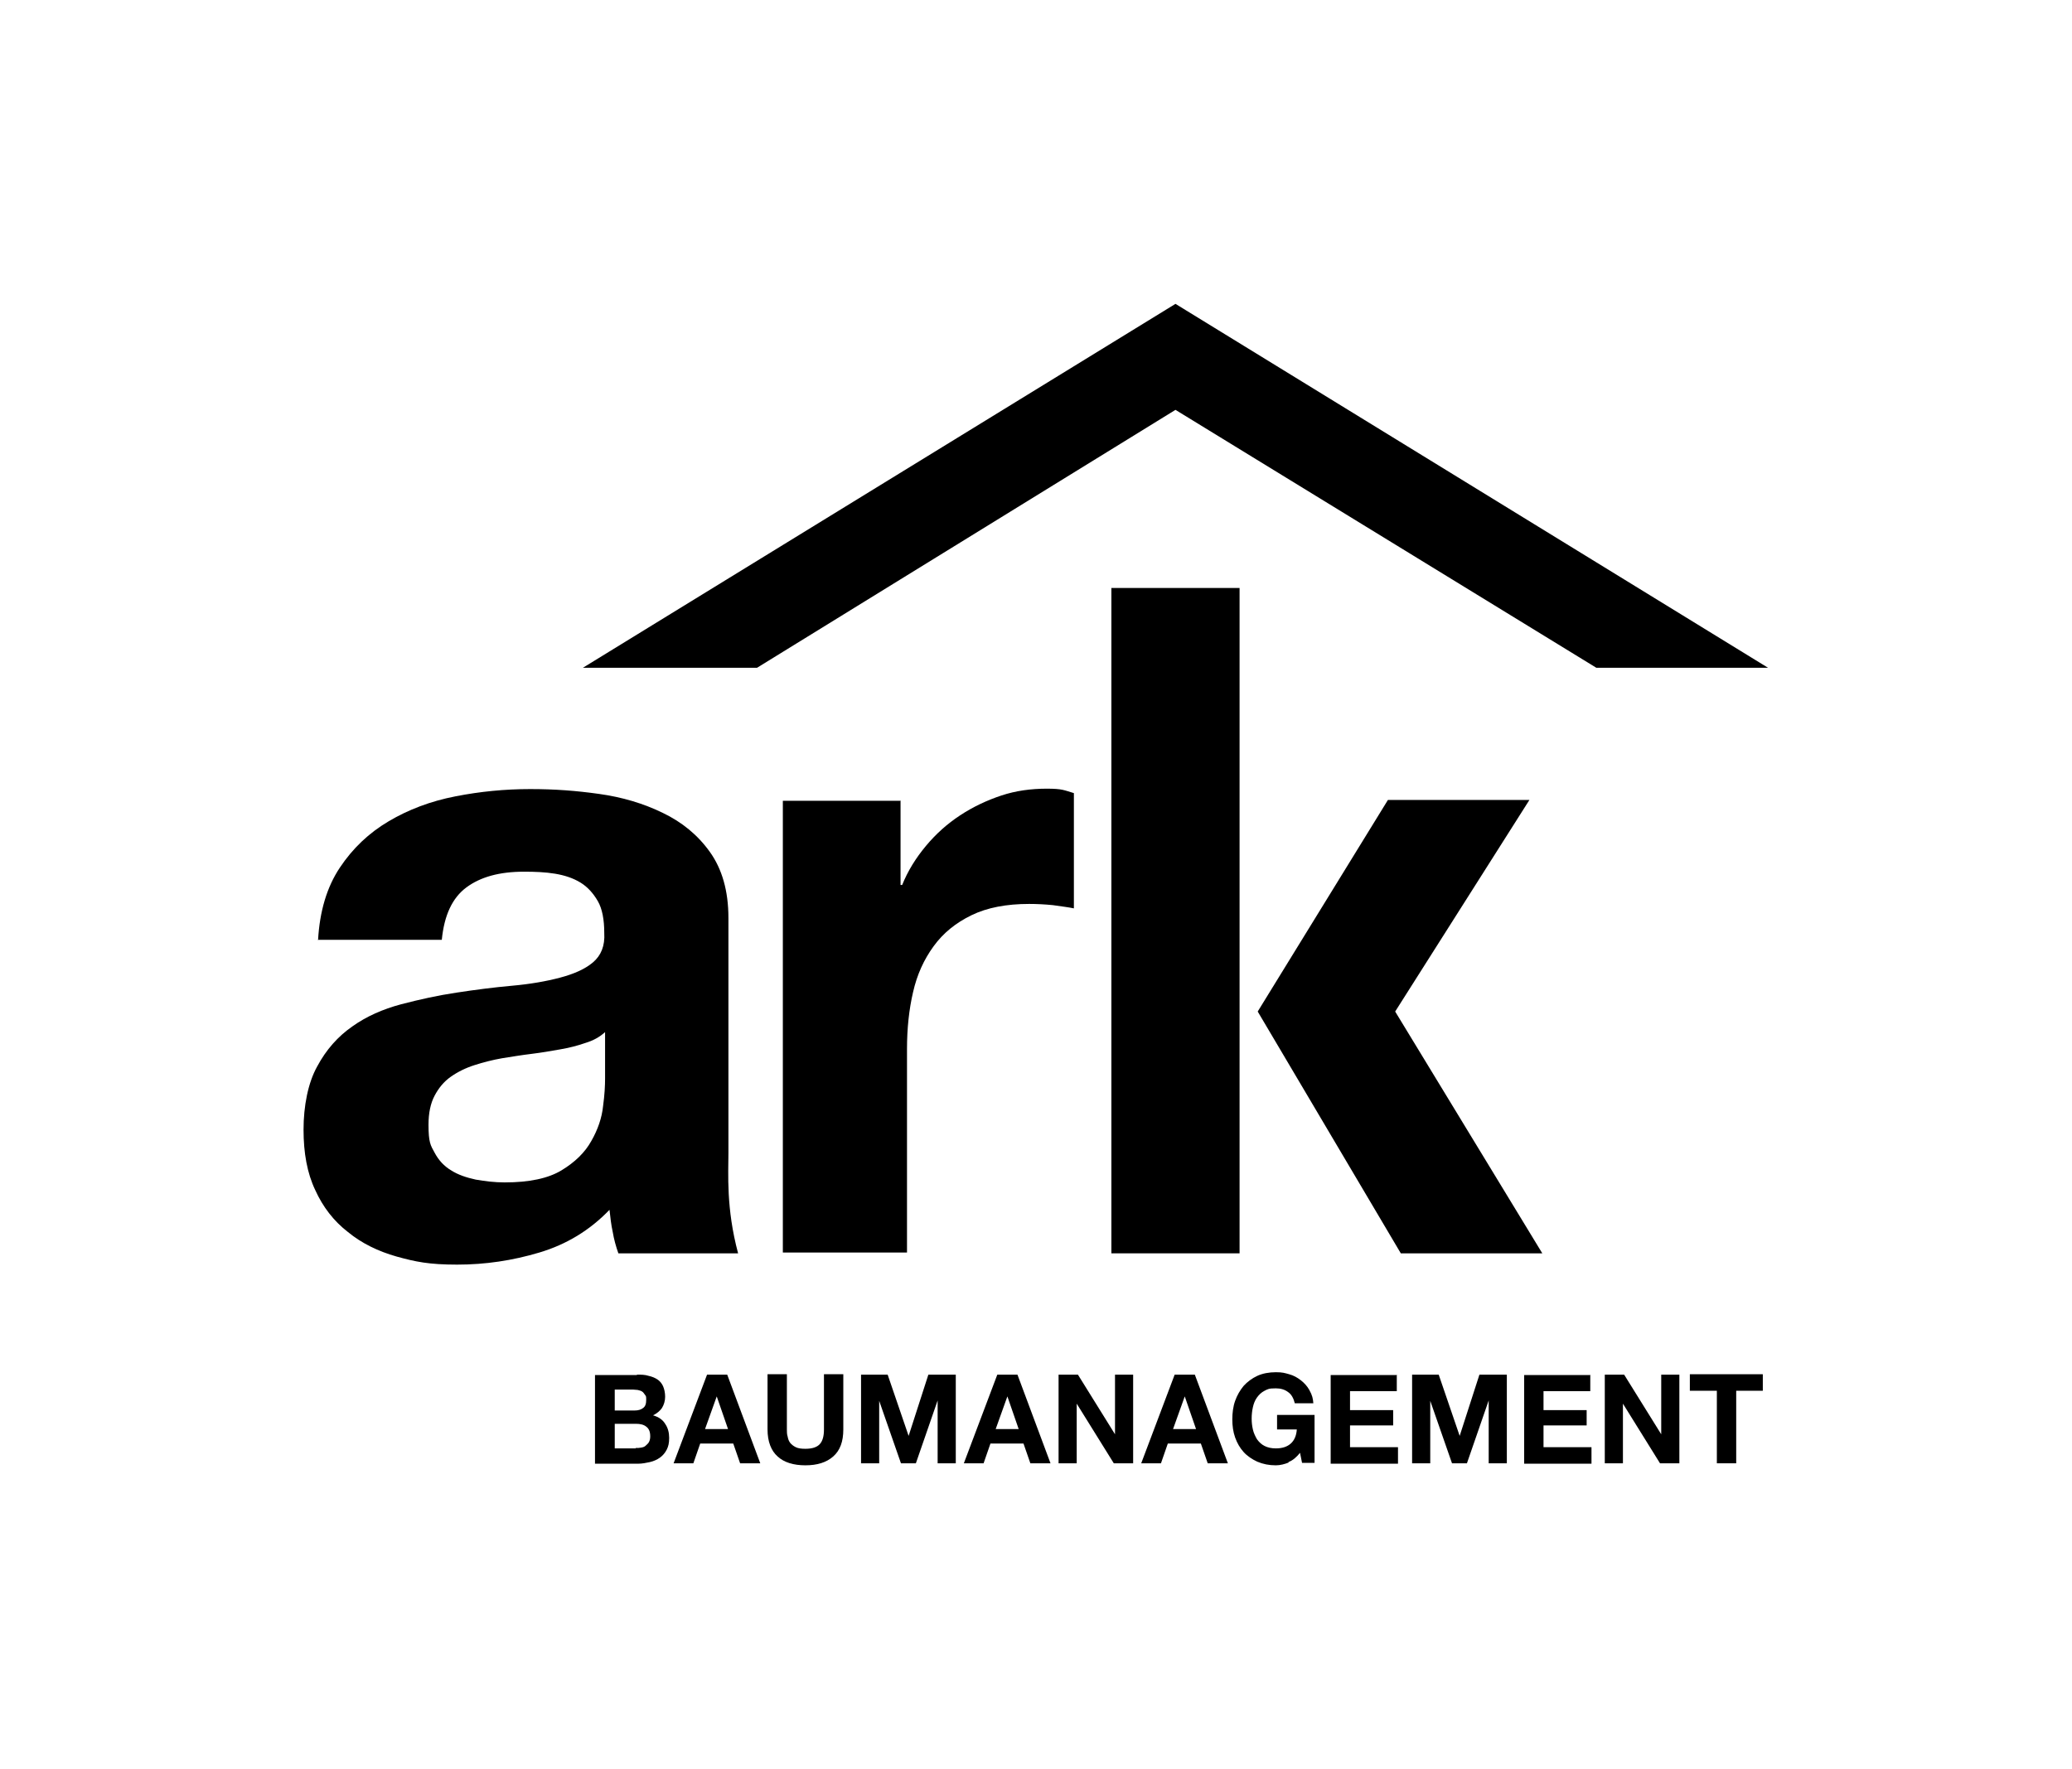 <?xml version="1.0" encoding="UTF-8"?>
<svg data-bbox="75.3 75.4 363.3 288.2" viewBox="0 0 514 439" xmlns="http://www.w3.org/2000/svg" data-type="shape">
    <g>
        <path d="M78.9 233.3q.6-10.8 5.4-18c3.2-4.8 7.2-8.6 12.1-11.5s10.4-5 16.6-6.2c6.1-1.2 12.3-1.8 18.5-1.8s11.4.4 17.1 1.2c5.8.8 11.1 2.4 15.8 4.7 4.8 2.3 8.7 5.5 11.7 9.7s4.6 9.6 4.6 16.4v58.3c0 5.1-.6 13.7 2.4 24.9h-29.7c-.6-1.7-1.1-3.5-1.4-5.3-.4-1.8-.6-3.7-.8-5.5-4.9 5.1-10.7 8.6-17.4 10.6s-13.4 3-20.4 3-10.3-.7-15-2c-4.6-1.3-8.7-3.3-12.1-6.1-3.5-2.7-6.2-6.2-8.1-10.4-2-4.2-2.9-9.2-2.9-15s1.1-11.6 3.4-15.7q3.3-6.15 8.7-9.9c3.5-2.5 7.6-4.3 12.1-5.5 4.6-1.2 9.1-2.2 13.8-2.9 4.6-.7 9.2-1.3 13.7-1.7s8.5-1.1 11.9-2 6.2-2.1 8.2-3.8 3-4.1 2.8-7.3c0-3.3-.5-6-1.6-7.9s-2.5-3.5-4.3-4.6-3.9-1.8-6.3-2.2-5-.5-7.7-.5c-6.1 0-10.8 1.3-14.3 3.9s-5.5 6.9-6.1 13H78.8Zm71.2 22.8c-1.3 1.2-2.9 2.1-4.9 2.7-2 .7-4 1.2-6.3 1.6-2.2.4-4.6.8-7 1.1-2.5.3-4.9.7-7.4 1.1-2.3.4-4.6 1-6.8 1.7s-4.2 1.7-5.9 2.9-3 2.8-4 4.7q-1.5 2.85-1.5 7.2c0 4.35.5 5.1 1.5 6.9 1 1.9 2.4 3.4 4.1 4.4 1.7 1.1 3.8 1.8 6.1 2.3 2.3.4 4.7.7 7.2.7q9.15 0 14.1-3c3.3-2 5.8-4.4 7.4-7.3 1.6-2.8 2.6-5.7 2.9-8.6.4-2.9.5-5.2.5-6.9z"/>
        <path d="M223.4 198.8v20.8h.4c1.4-3.5 3.4-6.7 5.9-9.7s5.3-5.5 8.5-7.6 6.6-3.7 10.2-4.9 7.4-1.7 11.3-1.7 4.3.4 6.7 1.1v28.6c-1.4-.3-3.2-.5-5.2-.8-2-.2-4-.3-5.9-.3-5.6 0-10.4.9-14.3 2.8s-7 4.4-9.4 7.7-4.1 7-5.1 11.4q-1.5 6.45-1.5 14.1v50.5h-30.8V198.7h29.3Z"/>
        <path d="M307.5 145.9V311h-31.8V145.9z"/>
        <path d="m346.1 251 33.3-52.5h-35.1L312 251l35.5 60h35.1z"/>
        <path d="m144.6 165.7 147-90.3 147 90.3H396l-104.4-64-103.8 64z"/>
        <path d="M158 341.1c1 0 2 0 2.9.3.9.2 1.6.5 2.2.9s1.1 1 1.4 1.7.5 1.6.5 2.6-.3 2-.8 2.8c-.5.7-1.2 1.3-2.2 1.8q2.1.6 3 2.1c.7 1 1 2.2 1 3.5s-.2 2.1-.6 2.9-1 1.5-1.7 2-1.6.9-2.5 1.1-1.9.4-2.9.4h-10.7v-22H158Zm-.6 8.9q1.35 0 2.1-.6c.6-.4.8-1.1.8-2s0-.9-.3-1.3-.4-.6-.7-.8-.7-.3-1.1-.4c-.4 0-.8-.1-1.2-.1h-4.5v5.2zm.3 9.3c.5 0 .9 0 1.4-.1s.8-.2 1.1-.5.6-.5.8-.9.3-.8.3-1.4c0-1.1-.3-1.9-1-2.4-.6-.5-1.5-.7-2.5-.7h-5.3v6.1h5.2Z"/>
        <path d="m180.4 341.1 8.2 22h-5l-1.7-4.9h-8.2l-1.7 4.9h-4.9l8.3-22zm.2 13.5-2.8-8.1-2.9 8.1z"/>
        <path d="M206.7 361.4c-1.7 1.5-4 2.2-6.9 2.2s-5.3-.7-6.9-2.2c-1.6-1.4-2.5-3.7-2.5-6.7V341h4.8v13.7c0 .6 0 1.2.2 1.8q.15.9.6 1.5c.3.4.8.8 1.4 1.1s1.4.4 2.4.4q2.55 0 3.6-1.2c.7-.8 1-2 1-3.6V341h4.8v13.7c0 3-.8 5.2-2.5 6.7"/>
        <path d="m220.2 341.1 5.2 15.2 4.9-15.2h6.8v22h-4.5v-15.6l-5.4 15.6h-3.7l-5.4-15.5v15.5h-4.5v-22h6.8Z"/>
        <path d="m252.4 341.1 8.2 22h-5l-1.7-4.9h-8.2l-1.7 4.9h-4.9l8.3-22zm.3 13.5-2.8-8.1-2.9 8.1z"/>
        <path d="m267.4 341.1 9.2 14.8v-14.8h4.5v22h-4.8l-9.2-14.8v14.8h-4.5v-22z"/>
        <path d="m296.4 341.1 8.2 22h-5l-1.7-4.9h-8.2l-1.7 4.9h-4.9l8.3-22zm.3 13.5-2.8-8.1-2.9 8.1z"/>
        <path d="M319.7 362.9c-1 .4-2.1.7-3.2.7-1.7 0-3.2-.3-4.6-.9-1.3-.6-2.5-1.4-3.4-2.4q-1.35-1.5-2.1-3.6c-.5-1.4-.7-2.9-.7-4.5s.2-3.2.7-4.6 1.2-2.6 2.1-3.7c.9-1 2.1-1.9 3.4-2.5s2.9-.9 4.6-.9 2.2.2 3.3.5 2 .8 2.9 1.5q1.35 1.05 2.1 2.4c.75 1.35.9 2.1 1 3.3h-4.6c-.3-1.2-.8-2.2-1.7-2.8q-1.2-.9-3-.9c-1.8 0-2 .2-2.8.6s-1.4 1-1.9 1.7-.8 1.5-1 2.4-.3 1.8-.3 2.8.1 1.8.3 2.7.6 1.7 1 2.4c.5.7 1.1 1.3 1.9 1.7s1.7.6 2.8.6c1.6 0 2.8-.4 3.7-1.2s1.4-2 1.5-3.5h-4.9v-3.6h9.3V363H323l-.5-2.5c-.9 1.1-1.8 1.9-2.9 2.3Z"/>
        <path d="M346.5 341.1v4.1h-11.6v4.7h10.7v3.8h-10.7v5.4h11.9v4.1h-16.7v-22h16.5Z"/>
        <path d="m356.9 341.1 5.2 15.2 4.9-15.2h6.8v22h-4.5v-15.6l-5.4 15.6h-3.7l-5.4-15.5v15.5h-4.5v-22h6.8Z"/>
        <path d="M394.5 341.1v4.1h-11.6v4.7h10.7v3.8h-10.7v5.4h11.9v4.1h-16.7v-22h16.5Z"/>
        <path d="m402.9 341.1 9.2 14.8v-14.8h4.5v22h-4.8l-9.2-14.8v14.8h-4.5v-22z"/>
        <path d="M419.2 345.1V341h18.1v4.1h-6.6v18h-4.8v-18h-6.6Z"/>
    </g>
</svg>
